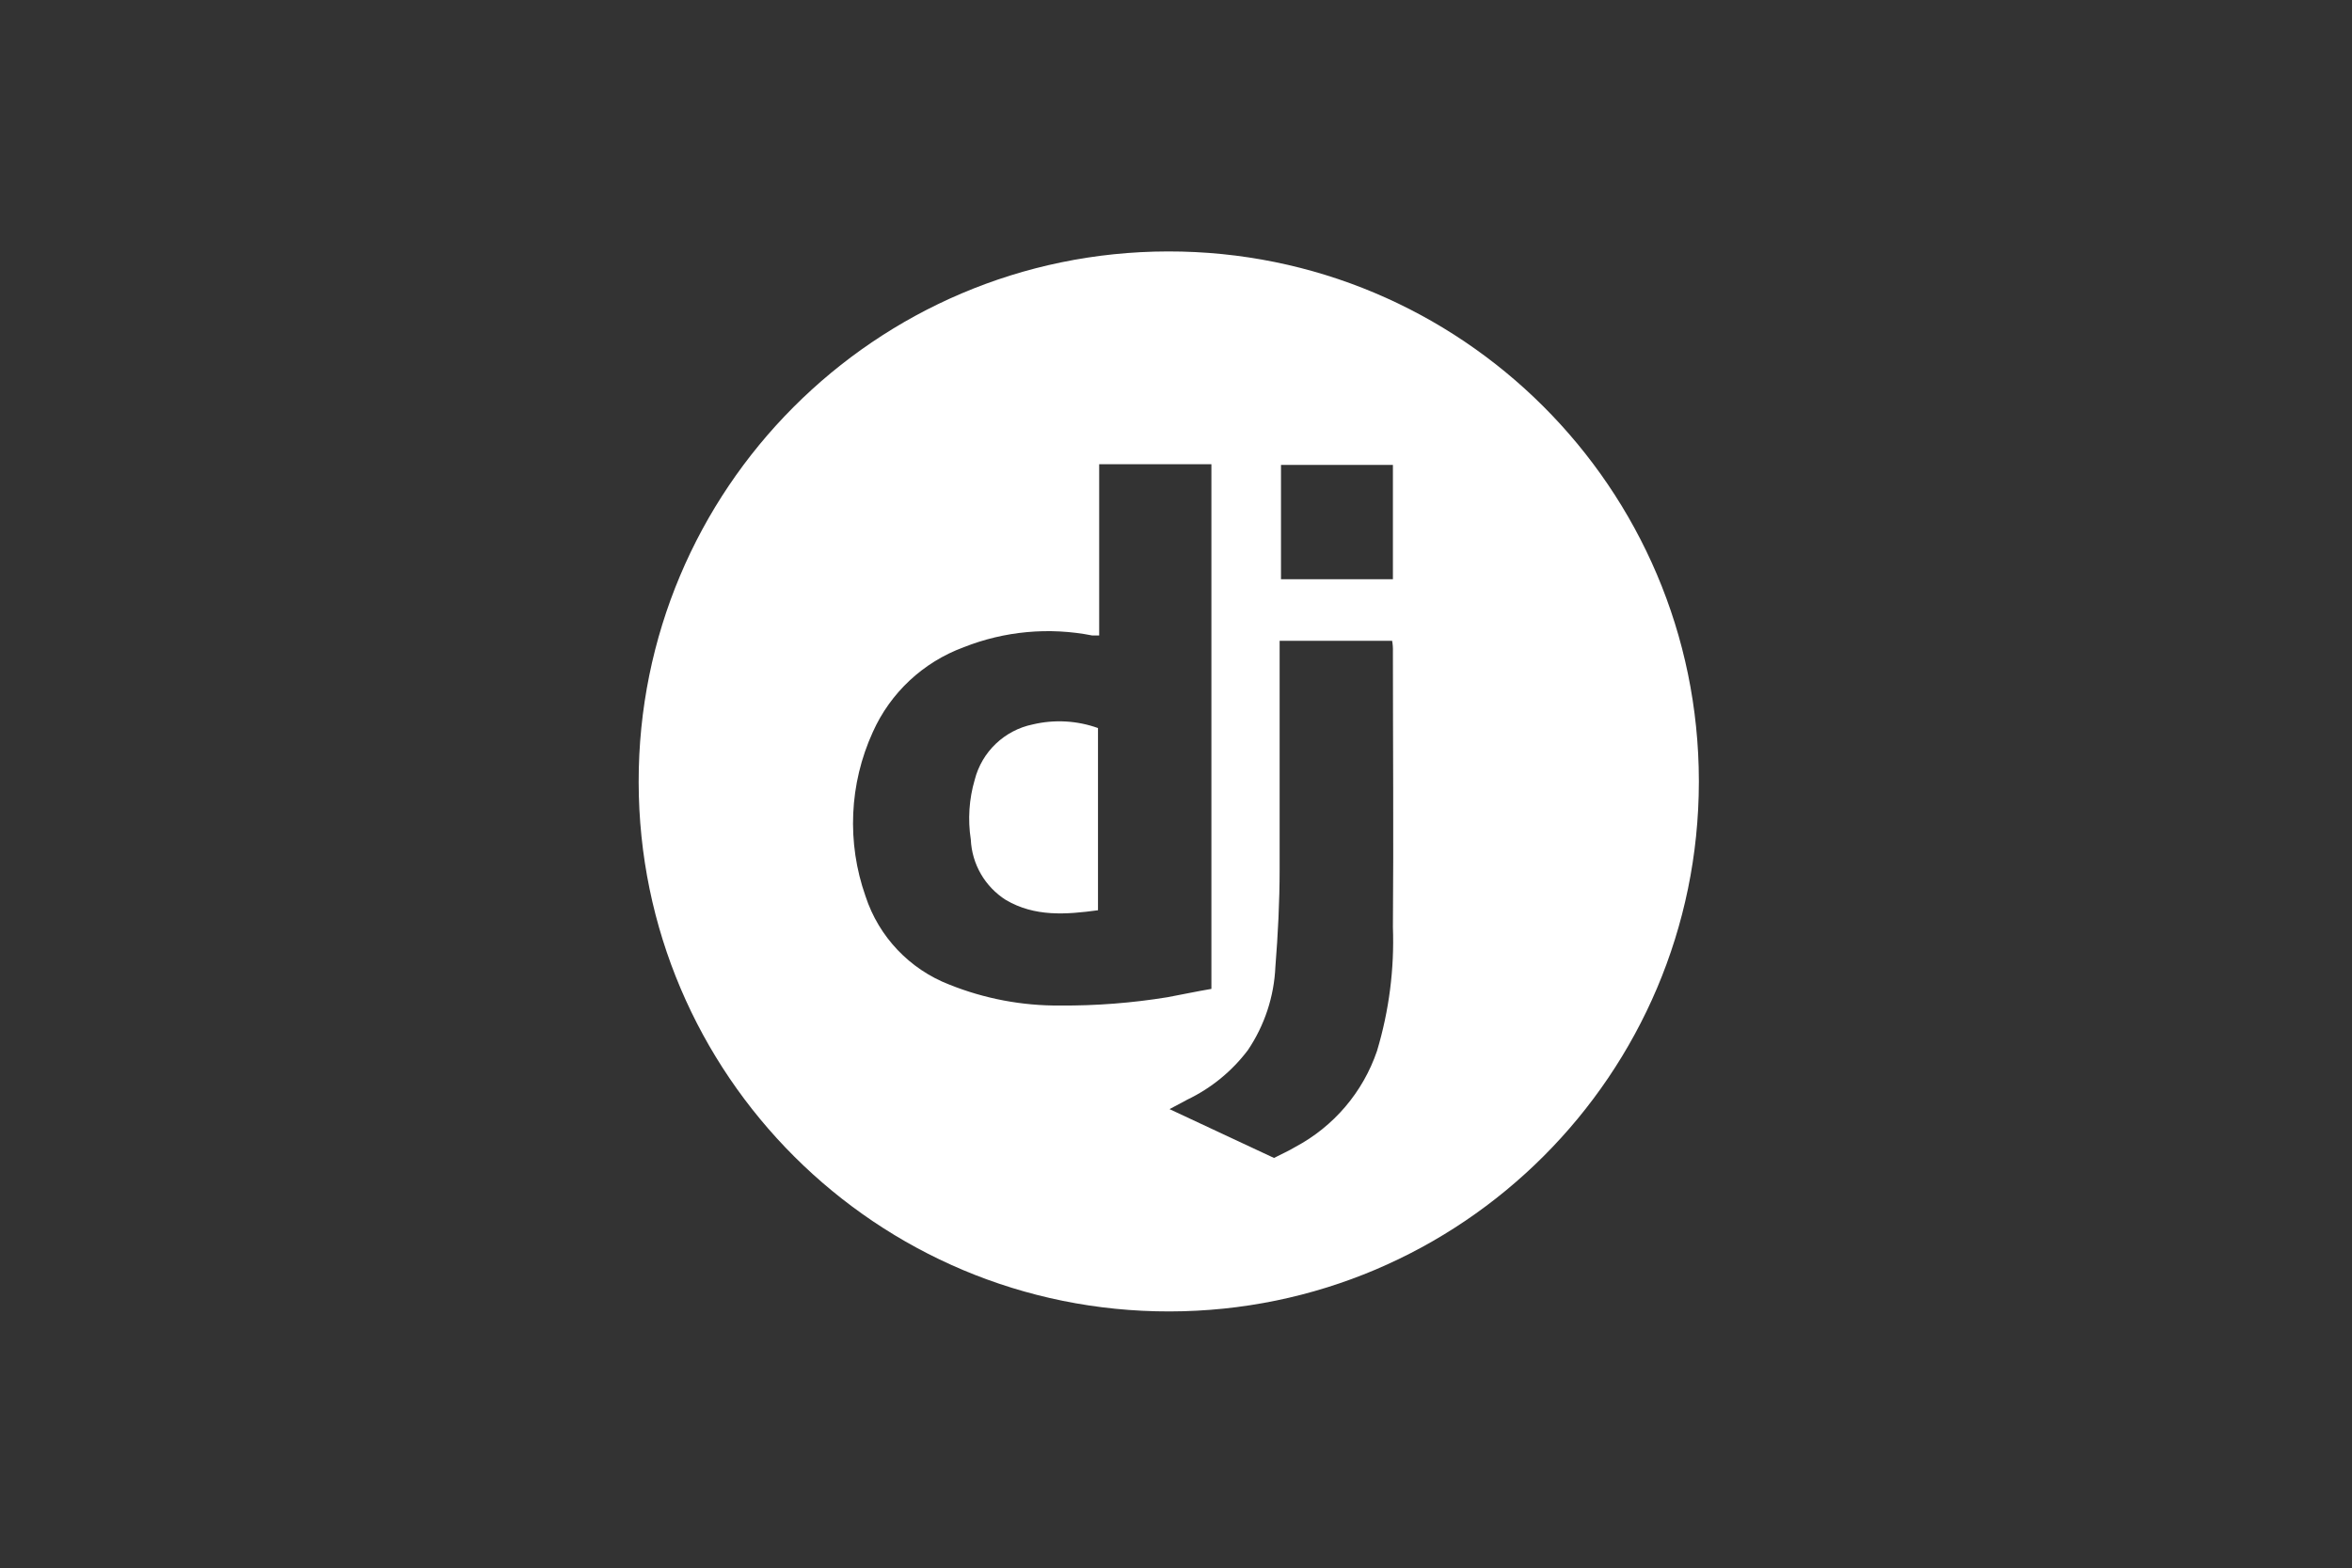 <?xml version="1.0" encoding="UTF-8"?>
<svg id="Layer_1" xmlns="http://www.w3.org/2000/svg" viewBox="0 0 1300 867">
  <rect x="0" y="0" width="1300" height="867" fill="#333333" stroke="none"/>
  <defs>
    <style>
      .cls-1 {
        fill: #fff;
      }
    </style>
  </defs>
  <g id="Group_10387">
    <path id="Path_64896" class="cls-1" d="M646.42,725c-161.82.23-293.19-130.76-293.42-292.58-.23-161.82,130.76-293.19,292.58-293.42,161.82-.23,293.19,130.76,293.42,292.58,0,.28,0,.56,0,.84-.23,161.49-131.09,292.35-292.58,292.58ZM669.57,546.69v-290.07h-62.03v94.71h-3.76c-23.87-4.73-48.6-2.46-71.22,6.52-22.35,8.24-40.44,25.15-50.16,46.9-13.01,28.58-14.45,61.08-4.01,90.7,7.33,22.44,24.37,40.4,46.4,48.9,19.42,7.79,40.18,11.71,61.11,11.54,19.91.14,39.79-1.4,59.44-4.6,8.03-1.5,15.88-3.18,24.24-4.6ZM704.18,640.15c4.18-2.17,8.36-4.01,11.79-6.1,21.25-11.32,37.39-30.29,45.14-53.08,6.66-22.18,9.63-45.32,8.78-68.46.42-50.74,0-101.48,0-152.23.07-2.02-.07-4.03-.42-6.02h-62.19v126.4c0,17.89-.92,35.86-2.34,53.75-.71,16.49-5.98,32.46-15.21,46.14-8.8,11.65-20.27,21.03-33.44,27.34l-9.86,5.27,57.76,27ZM707.86,320.23h62.03v-63.2h-61.86v63.2h-.17Z"/>
    <path id="Path_64897" class="cls-1" d="M606.88,402.49v100.73c-17.81,2.42-34.94,3.68-50.91-5.68-11.54-7.31-18.78-19.79-19.39-33.44-1.71-11.03-.97-22.31,2.17-33.02,3.96-15.5,16.43-27.38,32.1-30.6,11.95-2.83,24.47-2.14,36.03,2.01h0Z"/>
  </g>
</svg>